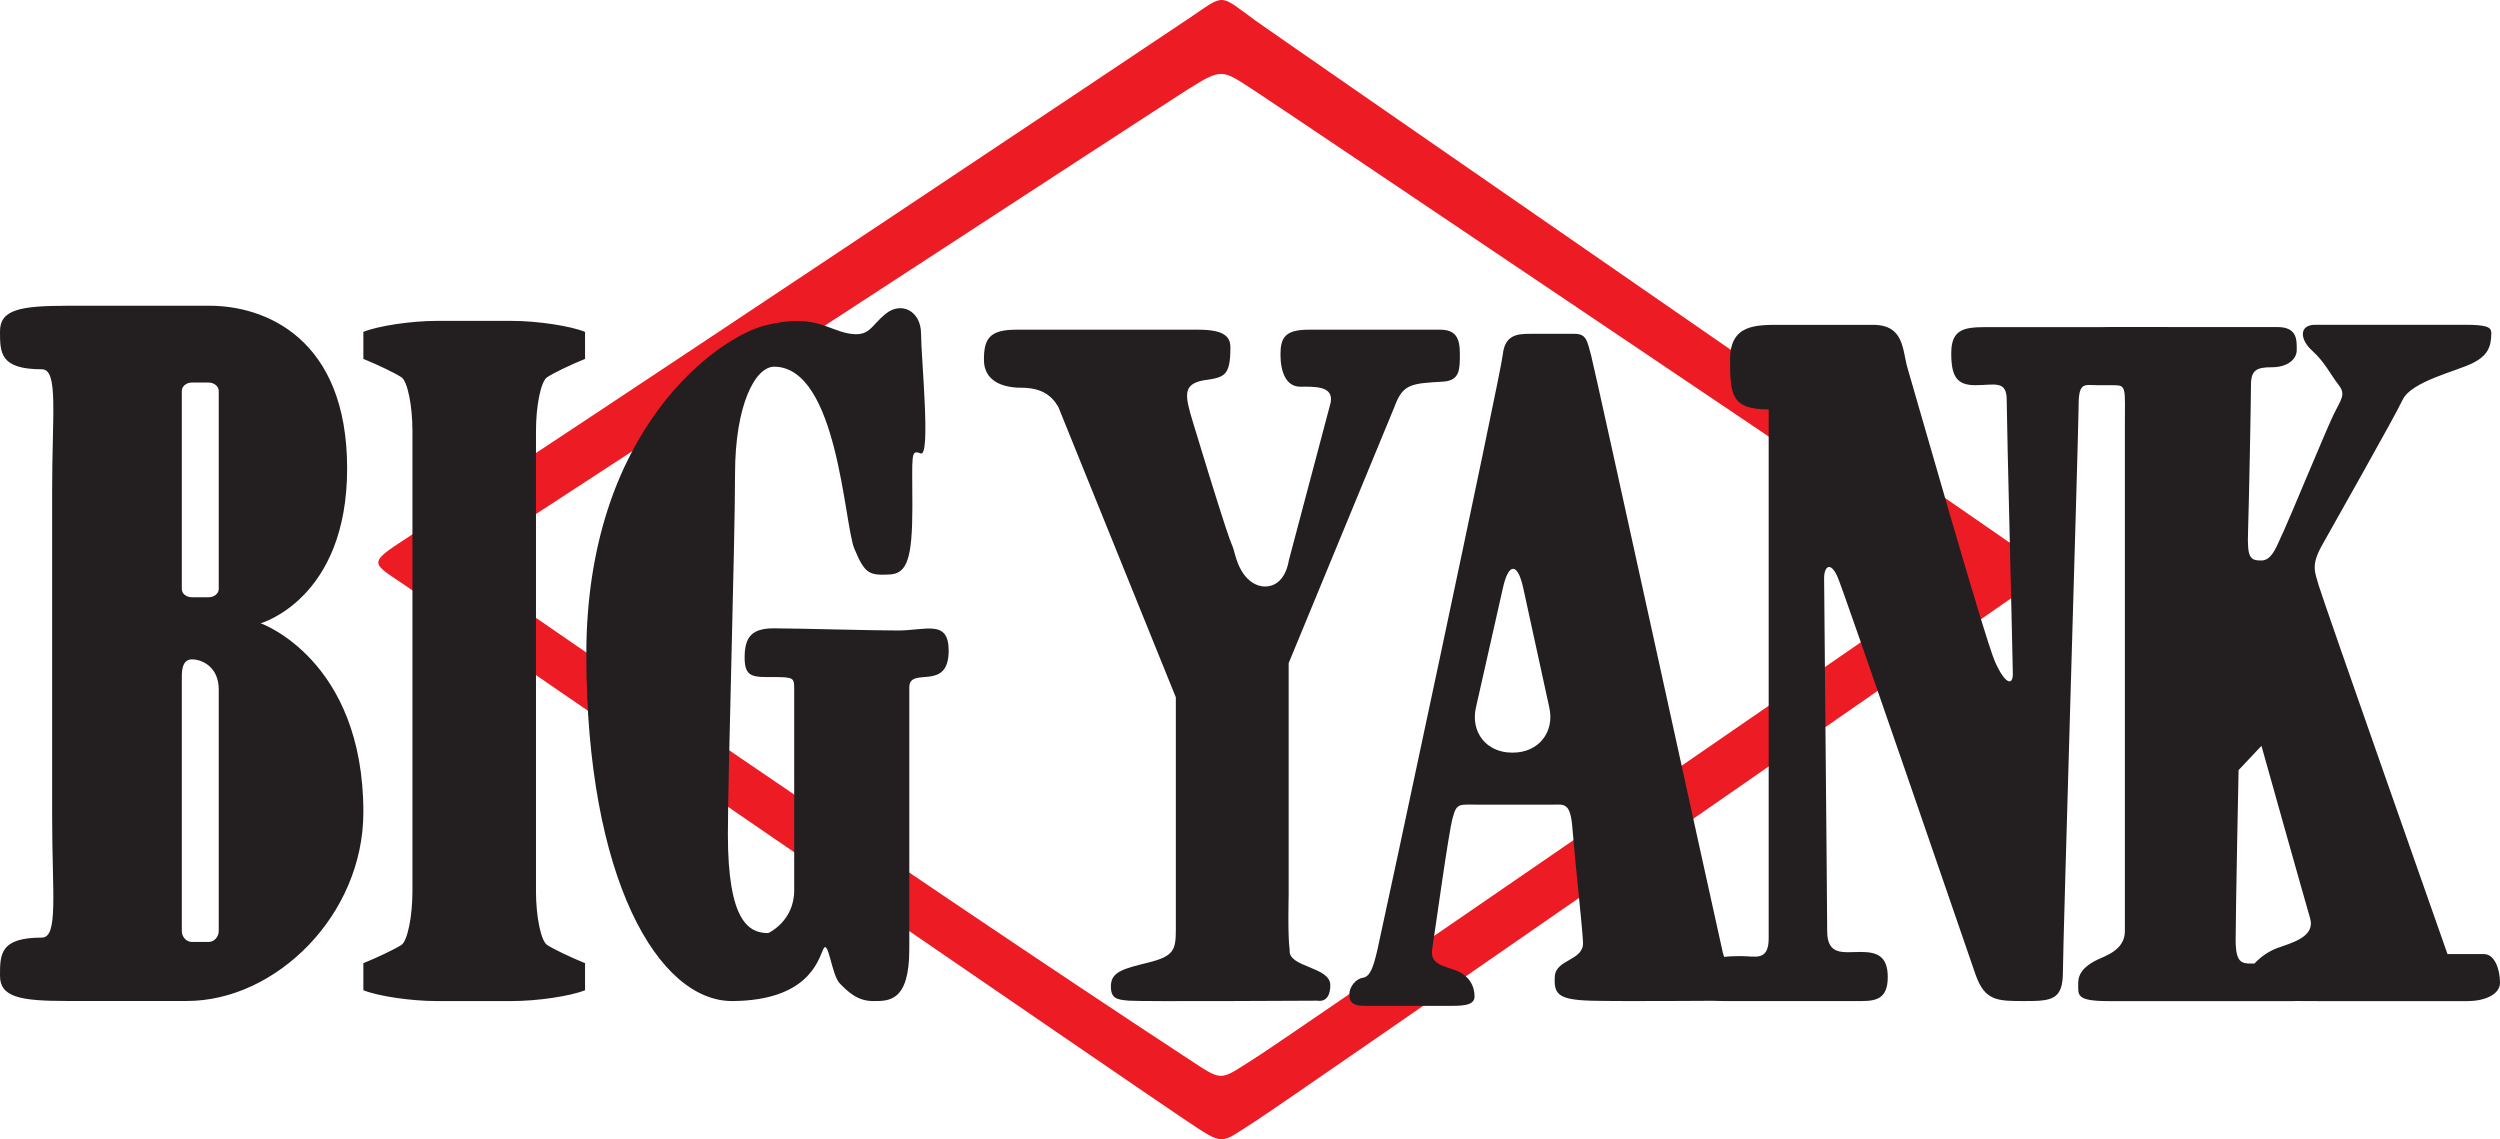<svg xmlns="http://www.w3.org/2000/svg" fill="none" viewBox="0 0 158 72" height="72" width="158">
<path fill="#ED1C24" d="M79.326 66.867C76.96 68.35 77.38 68.406 74.942 66.818C58.065 55.757 31.394 37.343 31.394 37.343C30.07 36.432 30.086 34.957 31.434 34.078C31.434 34.078 73.488 6.635 75.119 5.619C77.227 4.305 77.227 4.394 79.189 5.667C80.982 6.828 121.832 34.36 121.832 34.36C123.164 35.263 123.173 36.747 121.848 37.666C121.848 37.666 81.192 65.706 79.326 66.867ZM79.375 1.322C76.993 -0.411 77.477 -0.411 75.152 1.153C72.963 2.628 35.448 27.669 25.718 33.998C23.182 35.642 23.473 35.545 25.605 36.997C28.358 38.875 72.818 69.398 74.772 70.688C77.477 72.478 76.993 72.341 79.342 70.857C81.224 69.664 127.186 37.754 127.186 37.754C128.51 36.835 128.51 35.336 127.186 34.417C127.186 34.417 80.957 2.459 79.375 1.322Z"></path>
<path fill="#231F20" d="M36.975 60.873C36.038 60.494 34.956 59.97 34.576 59.72C34.189 59.462 33.874 57.938 33.874 56.326V27.23C33.874 25.617 34.189 24.094 34.576 23.844C34.956 23.586 36.038 23.062 36.975 22.683V20.974C36.038 20.595 33.955 20.28 32.348 20.28H27.6C25.985 20.28 23.901 20.595 22.965 20.974V22.683C23.901 23.062 24.983 23.586 25.371 23.844C25.751 24.094 26.066 25.617 26.066 27.23V56.326C26.066 57.938 25.751 59.462 25.371 59.72C24.983 59.97 23.901 60.494 22.965 60.873V62.582C23.901 62.961 25.985 63.267 27.6 63.267H32.348C33.955 63.267 36.038 62.961 36.975 62.582V60.873ZM50.193 43.572V56.269C50.193 58.236 48.554 58.97 48.554 58.97C47.375 58.97 46.002 58.325 46.002 52.738C46.002 49.005 46.455 34.26 46.455 29.947C46.455 25.626 47.714 23.159 48.95 23.175C52.947 23.231 53.342 33.107 53.996 34.679C54.65 36.243 54.909 36.38 56.225 36.308C57.339 36.259 57.662 35.268 57.662 31.995C57.662 28.721 57.533 28.399 58.187 28.657C58.841 28.915 58.211 22.546 58.211 21.103C58.211 19.66 56.976 19.031 55.991 19.821C55.006 20.603 54.981 21.328 53.601 21.07C52.228 20.804 51.437 19.821 48.425 20.547C45.413 21.264 37.055 27.109 37.055 41.379C37.055 55.536 41.61 63.324 46.325 63.267C51.049 63.219 51.703 60.72 52.026 59.994C52.357 59.277 52.551 61.631 53.076 62.155C53.601 62.687 54.19 63.267 55.175 63.267C56.16 63.267 57.468 63.332 57.468 59.994V43.443C57.468 42.072 59.956 43.773 59.956 41.121C59.956 39.13 58.518 39.847 56.75 39.847C54.981 39.847 50.314 39.71 48.909 39.71C47.504 39.71 47.06 40.266 47.06 41.564C47.06 42.854 47.633 42.79 48.909 42.79C50.193 42.79 50.193 42.854 50.193 43.572ZM88.129 25.714L81.443 41.911V56.632C81.443 56.632 81.378 59.123 81.507 60.042C81.386 61.147 84.075 61.083 84.075 62.26C84.075 63.437 83.284 63.243 83.284 63.243C83.284 63.243 72.149 63.308 71.357 63.243C70.574 63.179 70.178 63.114 70.211 62.26C70.243 61.413 71.034 61.211 72.609 60.825C74.175 60.429 74.313 60.042 74.313 58.769V44.072L66.884 25.714C66.448 24.965 65.794 24.505 64.542 24.505C63.299 24.505 62.184 24.045 62.184 22.739C62.184 21.433 62.515 20.837 64.219 20.837H75.75C77.389 20.837 77.761 21.296 77.761 21.957C77.761 23.803 77.373 23.852 76.016 24.045C74.7 24.311 74.91 25.069 75.403 26.714C78.407 36.606 77.631 33.502 78.067 35.099C78.503 36.679 79.384 37.066 79.949 37.066C81.257 37.066 81.451 35.429 81.451 35.429L84.099 25.44C84.293 24.376 83.09 24.44 82.177 24.44C81.257 24.44 80.926 23.457 80.926 22.409C80.926 21.369 81.192 20.837 82.694 20.837H91.019C92.004 20.837 92.263 21.369 92.263 22.344C92.263 23.328 92.279 24.045 91.221 24.118C89.195 24.239 88.662 24.247 88.129 25.714ZM112.579 20.53C110.988 20.53 109.341 20.482 109.341 22.715C109.341 24.956 109.414 25.875 111.78 25.875V59.309C111.78 60.76 110.924 60.429 110.133 60.429C109.341 60.429 107.5 60.349 107.5 61.816C107.5 63.283 108.421 63.267 109.083 63.267H117.65C118.643 63.267 119.306 63.066 119.306 61.752C119.306 60.429 118.643 60.163 117.586 60.163C116.528 60.163 115.478 60.429 115.478 58.849C115.478 57.277 115.284 37.267 115.284 36.542C115.284 35.816 115.68 35.429 116.14 36.477C116.592 37.525 124.247 59.849 124.845 61.566C125.434 63.267 126.226 63.267 127.946 63.267C129.657 63.267 130.376 63.211 130.376 61.429C130.376 59.647 131.369 27.125 131.369 25.609C131.369 24.102 131.765 24.344 132.556 24.344H136.513C137.167 24.344 137.765 23.9 137.765 22.844C137.765 21.796 137.7 20.675 136.771 20.675H125.434C124.054 20.675 123.319 20.869 123.319 22.32C123.319 23.771 123.65 24.344 124.845 24.344C126.032 24.344 126.823 24.005 126.823 25.263C126.823 26.537 127.211 41.879 127.211 42.596C127.211 43.322 126.75 43.298 126.088 41.83C125.434 40.363 120.888 24.36 120.549 23.239C120.226 22.119 120.355 20.53 118.377 20.53H112.579Z"></path>
<path fill="#231F20" d="M141.116 20.671H133.816C132.968 20.671 131.7 20.622 131.7 22.122C131.7 23.629 132.613 24.331 133.509 24.331C134.422 24.331 134.292 24.476 134.292 26.878V58.852C134.292 60.054 133.033 60.416 132.548 60.658C132.072 60.892 131.345 61.319 131.345 62.102C131.345 62.883 131.159 63.27 133.275 63.27H144.911C146.421 63.27 146.841 63.061 146.841 61.86C146.841 60.658 146.421 60.779 145.46 60.779C144.491 60.779 143.708 60.892 142.739 60.892C141.778 60.892 141.293 61.078 141.293 59.393C141.293 57.708 141.479 48.67 141.479 48.67L142.924 47.138C142.924 47.138 145.637 56.805 145.993 58.014C146.356 59.215 144.854 59.578 143.885 59.933C142.924 60.296 141.834 61.303 141.834 62.279C141.834 63.27 143.102 63.27 146.841 63.27H155.949C156.975 63.27 158 62.883 158 62.102C158 61.319 157.693 60.296 156.975 60.296H154.681C154.681 60.296 146.776 37.835 146.542 36.996C146.3 36.15 146.057 35.73 146.719 34.521C147.382 33.328 151.306 26.411 151.847 25.266C152.388 24.105 155.279 23.452 156.248 22.96C157.209 22.485 157.451 21.944 157.451 21.041C157.451 20.671 157.152 20.526 155.771 20.526H146.316C145.298 20.526 145.323 21.453 146.154 22.186C146.921 22.88 147.325 23.718 147.802 24.331C148.294 24.951 147.931 25.258 147.446 26.282C146.962 27.298 144.668 32.844 144.313 33.602C143.942 34.344 143.643 35.424 142.924 35.424C142.198 35.424 142.02 35.255 142.076 33.602C142.133 31.933 142.262 25.274 142.262 24.331C142.262 23.387 142.617 23.21 143.586 23.21C144.547 23.21 145.153 22.726 145.153 22.122C145.153 21.517 145.209 20.671 143.942 20.671H141.116ZM13.824 37.222C13.824 37.52 13.533 37.746 13.186 37.746H12.128C11.773 37.746 11.491 37.52 11.491 37.222V24.71C11.491 24.411 11.773 24.178 12.128 24.178H13.186C13.533 24.178 13.824 24.411 13.824 24.71V37.222ZM13.824 58.836C13.824 59.215 13.533 59.53 13.186 59.53H12.128C11.773 59.53 11.491 59.215 11.491 58.836V42.954C11.491 42.575 11.442 41.672 12.128 41.672C12.815 41.672 13.824 42.188 13.824 43.567V58.836ZM16.473 39.391C16.473 39.391 21.939 37.867 21.939 29.603C21.939 21.34 16.715 19.324 13.259 19.324H4.255C1.284 19.324 0 19.566 0 20.937C0 22.299 0 23.339 2.649 23.339C3.698 23.339 3.295 26.153 3.295 30.966V51.629C3.295 56.45 3.698 59.256 2.649 59.256C0 59.256 0 60.304 0 61.666C0 63.029 1.284 63.262 4.255 63.262H11.813C17.433 63.262 22.965 57.845 22.965 51.331C22.965 41.672 16.473 39.391 16.473 39.391ZM95.557 47.566C93.951 47.566 92.925 46.284 93.28 44.712L94.992 37.125C95.347 35.553 95.913 35.561 96.26 37.125L97.915 44.712C98.263 46.284 97.229 47.566 95.614 47.566H95.557ZM108.881 60.199C108.614 59.086 100.83 23.468 100.564 22.485C100.305 21.493 100.241 21.098 99.514 21.098H96.688C95.897 21.098 95.105 21.162 94.976 22.412C94.847 23.662 87.321 58.893 87.055 60.013C86.796 61.134 86.594 61.722 86.134 61.795C85.674 61.86 85.278 62.384 85.278 62.843C85.278 63.303 85.472 63.569 86.199 63.569H91.278C92.198 63.569 93.192 63.633 93.192 62.98C93.192 62.319 92.86 61.658 92.004 61.328C91.141 61.005 90.357 60.932 90.519 59.949C90.68 58.965 91.536 52.693 91.803 51.709C92.069 50.718 92.198 50.855 93.514 50.855H98.069C98.86 50.855 99.256 50.653 99.385 52.435C99.522 54.217 99.982 58.361 100.047 59.546C100.112 60.731 98.327 60.602 98.263 61.715C98.198 62.835 98.464 63.182 100.572 63.246C102.679 63.295 108.356 63.246 109.075 63.246C109.809 63.246 110.141 62.706 110.141 61.852C110.141 60.989 109.147 61.319 108.881 60.199Z"></path>
</svg>
